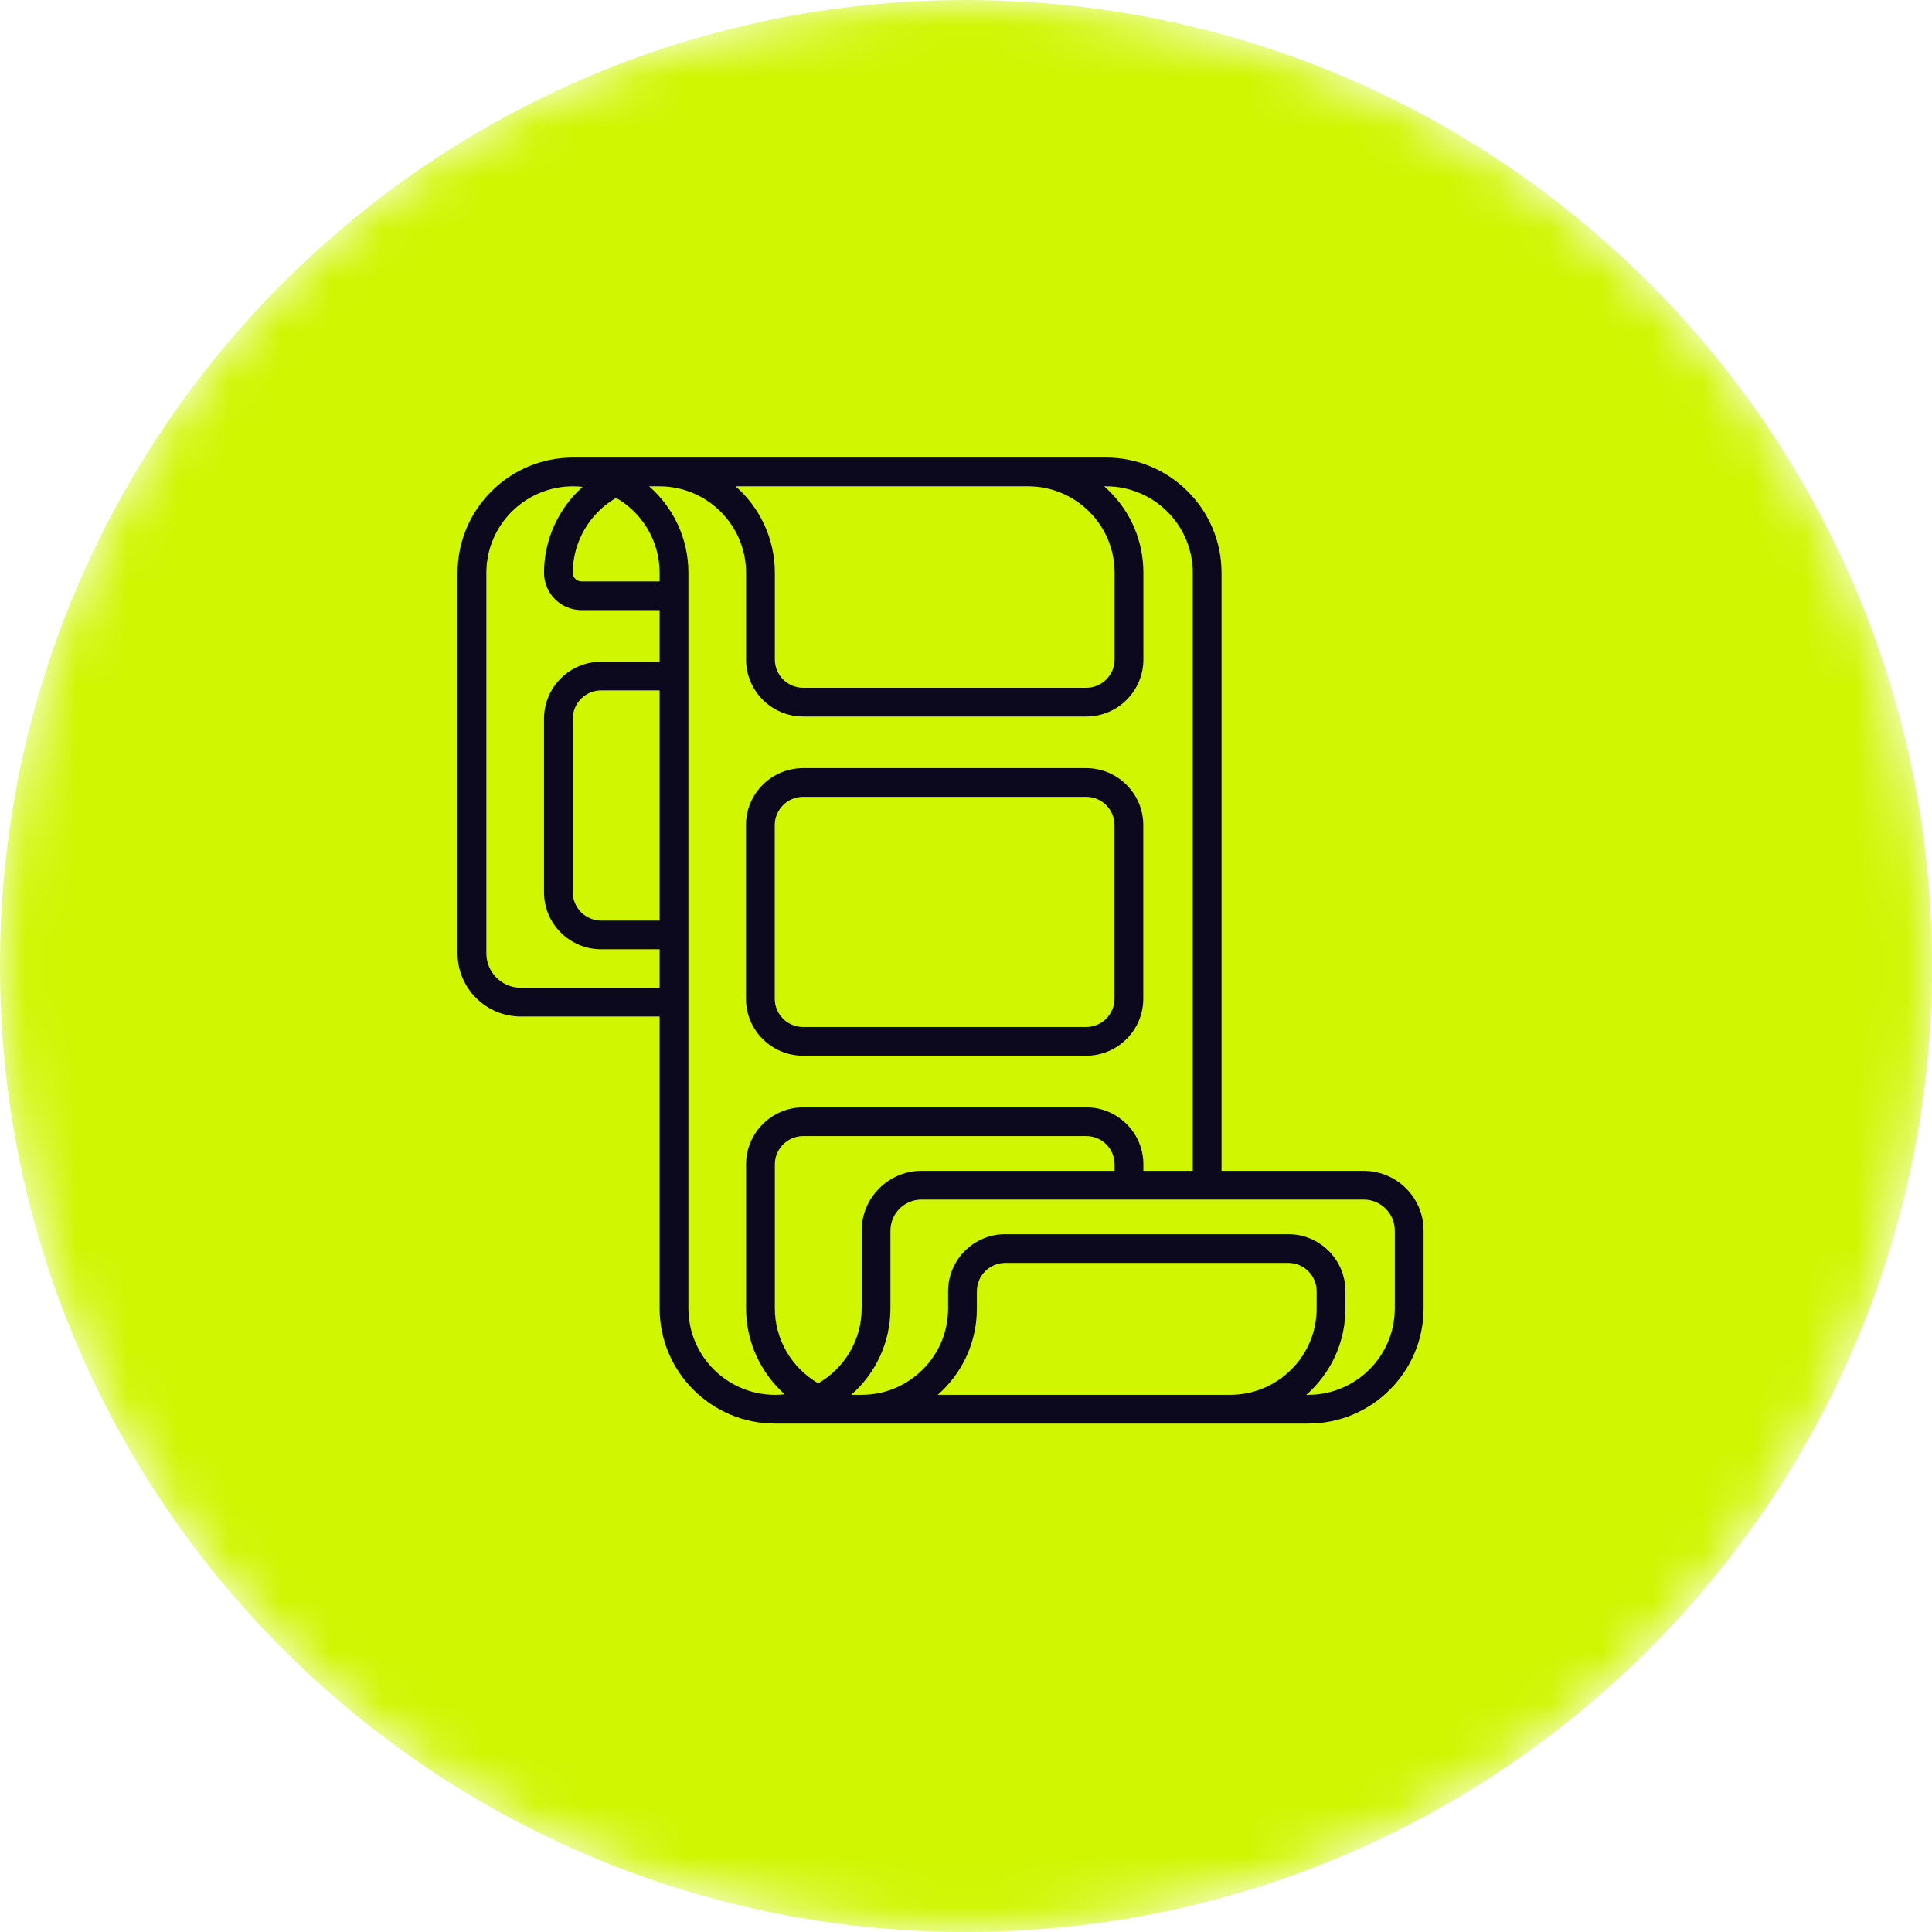 <svg width="38" height="38" viewBox="0 0 38 38" fill="none" xmlns="http://www.w3.org/2000/svg">
<g clip-path="url(#clip0_48_452)">
<g clip-path="url(#clip1_48_452)">
<g clip-path="url(#clip2_48_452)">
<mask id="mask0_48_452" style="mask-type:luminance" maskUnits="userSpaceOnUse" x="0" y="0" width="38" height="38">
<path d="M38 19C38 8.507 29.493 0 19 0C8.507 0 0 8.507 0 19C0 29.493 8.507 38 19 38C29.493 38 38 29.493 38 19Z" fill="white"/>
</mask>
<g mask="url(#mask0_48_452)">
<path d="M38 19C38 8.507 29.493 0 19 0C8.507 0 0 8.507 0 19C0 29.493 8.507 38 19 38C29.493 38 38 29.493 38 19Z" fill="#D0F601"/>
<path fill-rule="evenodd" clip-rule="evenodd" d="M15.796 15.108H21.363C21.983 15.108 22.487 15.611 22.487 16.23V19.643C22.487 20.262 21.983 20.765 21.363 20.765H15.796C15.176 20.765 14.672 20.262 14.672 19.643V16.23C14.672 15.611 15.176 15.108 15.796 15.108ZM21.363 20.2C21.671 20.2 21.921 19.95 21.921 19.643V16.23C21.921 15.923 21.671 15.673 21.363 15.673H15.796C15.488 15.673 15.238 15.923 15.238 16.23V19.643C15.238 19.95 15.488 20.2 15.796 20.2H21.363Z" fill="#0C081E"/>
<path fill-rule="evenodd" clip-rule="evenodd" d="M24.026 23.029H26.822C27.472 23.029 28 23.556 28 24.204V25.735C28 26.984 26.982 28 25.73 28H15.244C13.992 28 12.974 26.984 12.974 25.735L12.974 19.993H10.243C9.558 19.993 9 19.437 9 18.753V11.265C9 10.016 10.018 9 11.269 9H21.756C23.008 9 24.026 10.016 24.026 11.265V19.491C24.026 19.494 24.026 19.497 24.026 19.5V23.029ZM23.46 19.127V11.265C23.46 10.328 22.696 9.565 21.756 9.565H21.718C21.754 9.597 21.79 9.629 21.824 9.664C22.253 10.091 22.489 10.66 22.489 11.265V12.971C22.489 13.59 21.985 14.093 21.365 14.093H15.798C15.178 14.093 14.674 13.59 14.674 12.971V11.265C14.674 10.328 13.91 9.565 12.97 9.565H12.767C13.241 9.98 13.54 10.588 13.54 11.265V25.735C13.54 26.672 14.305 27.435 15.244 27.435C15.308 27.435 15.371 27.431 15.434 27.424C14.96 27 14.674 26.387 14.674 25.735V22.902C14.674 22.283 15.178 21.78 15.798 21.78H21.365C21.985 21.78 22.489 22.283 22.489 22.902V23.029H23.46V19.136C23.46 19.133 23.46 19.13 23.46 19.127ZM21.923 12.971V11.265C21.923 10.811 21.746 10.384 21.424 10.063C21.102 9.742 20.674 9.565 20.219 9.565H14.468C14.941 9.98 15.24 10.589 15.24 11.265V12.971C15.24 13.278 15.49 13.528 15.798 13.528H21.365C21.673 13.528 21.923 13.278 21.923 12.971ZM12.974 11.435V11.265C12.974 10.636 12.63 10.086 12.119 9.792C11.597 10.093 11.266 10.657 11.266 11.265C11.266 11.359 11.342 11.435 11.436 11.435H12.974ZM9.566 18.753C9.566 19.125 9.87 19.428 10.243 19.428H12.974V18.671H11.824C11.204 18.671 10.7 18.168 10.7 17.549V14.136C10.7 13.518 11.204 13.015 11.824 13.015H12.974V12H11.436C11.03 12 10.7 11.67 10.7 11.265C10.7 10.614 10.985 10 11.459 9.576C11.397 9.569 11.334 9.565 11.27 9.565C10.33 9.565 9.566 10.328 9.566 11.265V18.753ZM11.266 17.549C11.266 17.857 11.516 18.106 11.824 18.106H12.974V13.579H11.824C11.516 13.579 11.266 13.829 11.266 14.136V17.549ZM15.24 25.735C15.24 26.343 15.571 26.907 16.094 27.208C16.604 26.914 16.948 26.364 16.948 25.735V24.204C16.948 23.556 17.477 23.029 18.126 23.029H21.923V22.902C21.923 22.595 21.673 22.345 21.365 22.345H15.798C15.491 22.345 15.24 22.595 15.24 22.902V25.735ZM18.443 27.435H24.201C24.653 27.433 25.078 27.256 25.398 26.937C25.72 26.616 25.897 26.189 25.897 25.735V25.397C25.897 25.09 25.647 24.84 25.339 24.84H19.772C19.465 24.84 19.214 25.09 19.214 25.397V25.735C19.214 26.34 18.978 26.909 18.549 27.337C18.515 27.371 18.479 27.403 18.443 27.435ZM25.73 27.435C26.67 27.435 27.434 26.672 27.434 25.735V24.204C27.434 23.868 27.16 23.594 26.822 23.594H18.126C17.789 23.594 17.514 23.868 17.514 24.204V25.735C17.514 26.411 17.215 27.02 16.742 27.435H16.945C17.4 27.435 17.827 27.258 18.149 26.937C18.471 26.616 18.648 26.189 18.648 25.735V25.397C18.648 24.778 19.152 24.275 19.772 24.275L25.339 24.275C25.959 24.275 26.463 24.778 26.463 25.397V25.735C26.463 26.34 26.227 26.909 25.798 27.337C25.764 27.371 25.728 27.403 25.692 27.435H25.73Z" fill="#0C081E"/>
</g>
</g>
</g>
</g>
<defs>
<clipPath id="clip0_48_452">
<rect width="38" height="38" fill="white"/>
</clipPath>
<clipPath id="clip1_48_452">
<rect width="38" height="38" fill="white"/>
</clipPath>
<clipPath id="clip2_48_452">
<rect width="38" height="38" fill="white"/>
</clipPath>
</defs>
</svg>
